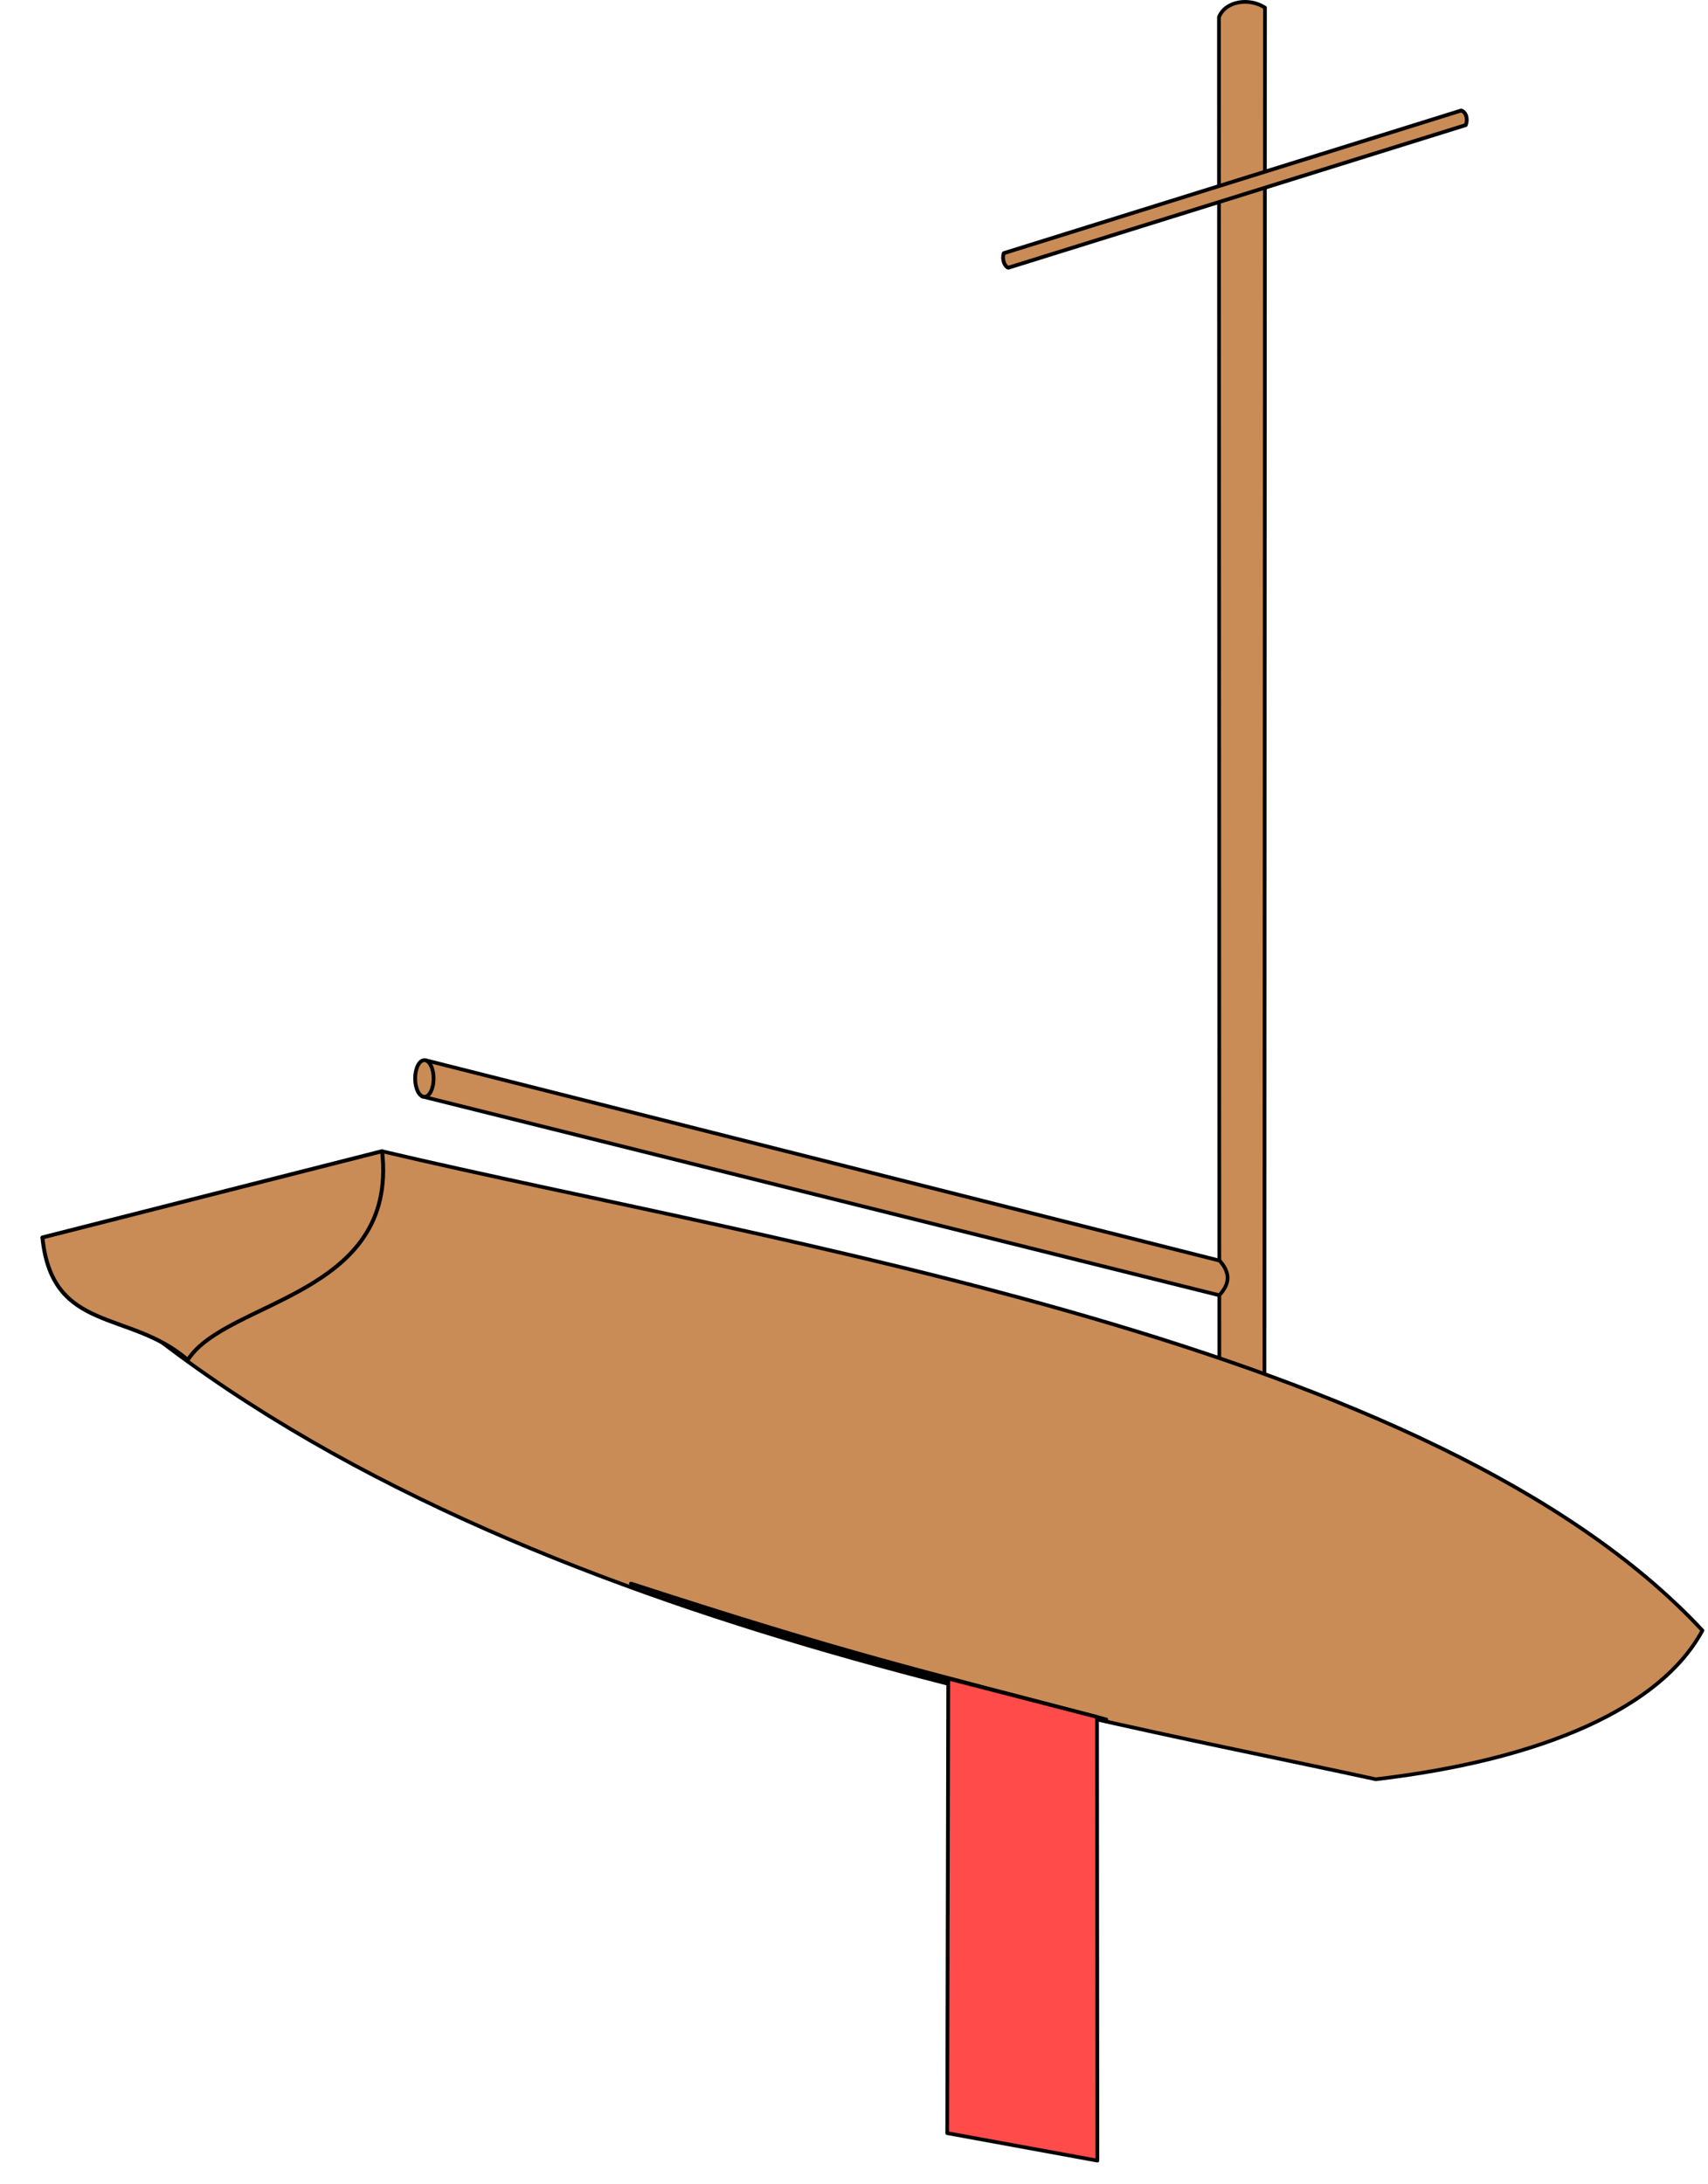 <?xml version="1.0" encoding="UTF-8" standalone="no"?>
<!-- Created with Inkscape (http://www.inkscape.org/) -->
<svg
   xmlns:svg="http://www.w3.org/2000/svg"
   xmlns="http://www.w3.org/2000/svg"
   version="1.0"
   width="461.47"
   height="589.87"
   id="svg2">
  <defs
     id="defs4" />
  <path
     d="M 329.338,4.606 C 331.088,0.266 337.47,-0.718 341.768,2.059 L 341.627,374.092 L 329.442,371.638 L 329.338,4.606 z "
     style="fill:#c98c57;fill-opacity:1;fill-rule:nonzero;stroke:black;stroke-width:1;stroke-linecap:round;stroke-linejoin:round;stroke-miterlimit:4;stroke-dasharray:none;stroke-opacity:1"
     id="rect1933" />
  <path
     d="M 329.514,340.52 L 114.986,286.392 C 113.224,289.131 112.458,292.749 114.061,296.171 L 329.42,349.873 C 332.616,346.479 332.174,343.523 329.514,340.52 z "
     style="fill:#c98c57;fill-opacity:1;fill-rule:evenodd;stroke:black;stroke-width:1;stroke-linecap:round;stroke-linejoin:round;stroke-miterlimit:4;stroke-dasharray:none;stroke-opacity:1"
     id="path2822" />
  <path
     d="M 271.198,68.388 L 394.789,29.851 C 396.229,30.339 396.617,32.283 396.02,33.787 L 272.429,72.324 C 271.365,71.936 270.674,70.033 271.198,68.388 z "
     style="fill:#c98c57;fill-opacity:1;fill-rule:nonzero;stroke:black;stroke-width:1.027;stroke-linecap:round;stroke-linejoin:round;stroke-miterlimit:4;stroke-opacity:1"
     id="rect6402" />
  <path
     d="M 103.229,310.978 C 211.024,336.358 387.268,362.357 459.966,440.42 C 448.758,461.216 417.073,475.307 371.712,480.615 C 278.758,460.365 108.008,432.113 11.484,334.366 C 47.981,336.134 78.442,340.598 103.229,310.978 z "
     style="fill:#c98c57;fill-opacity:1;fill-rule:evenodd;stroke:black;stroke-width:1;stroke-linecap:round;stroke-linejoin:round;stroke-miterlimit:4;stroke-dasharray:none;stroke-opacity:1"
     id="path9063" />
  <path
     d="M 11.464,334.262 L 103.232,310.962 C 107.697,350.22 61.056,351.099 50.731,367.355 C 35.056,353.682 14.083,360.278 11.464,334.262 z "
     style="fill:#c98c57;fill-opacity:1;fill-rule:evenodd;stroke:black;stroke-width:1.06;stroke-linecap:round;stroke-linejoin:round;stroke-miterlimit:4;stroke-dasharray:none;stroke-opacity:1"
     id="path7291" />
  <path
     d="M 117.152,291.323 C 117.154,294.057 116.038,296.274 114.66,296.275 C 113.282,296.276 112.164,294.06 112.162,291.326 C 112.161,288.592 113.276,286.375 114.654,286.374 C 116.032,286.374 117.15,288.589 117.152,291.323 L 117.152,291.323 z "
     style="fill:#c98c57;fill-opacity:1;fill-rule:nonzero;stroke:black;stroke-width:1.019;stroke-linecap:round;stroke-linejoin:round;stroke-miterlimit:4;stroke-dasharray:none;stroke-opacity:1"
     id="path2875" />
  <path
     d="M 170.461,427.748 C 230.057,447.094 246.974,450.768 298.909,464.469 C 249.612,452.836 210.369,442.367 170.461,427.748 z "
     style="fill:#c98c57;fill-opacity:1;fill-rule:evenodd;stroke:black;stroke-width:1px;stroke-linecap:round;stroke-linejoin:round;stroke-opacity:1"
     id="path1931" />
  <path
     d="M 256.199,453.41 L 296.397,463.785 L 296.495,583.627 L 255.923,576.204 L 256.199,453.41 z "
     style="fill:#ff4b4a;fill-opacity:1;fill-rule:nonzero;stroke:black;stroke-width:1.001;stroke-linecap:round;stroke-linejoin:round;stroke-miterlimit:4;stroke-opacity:1"
     id="rect1928" />
</svg>
